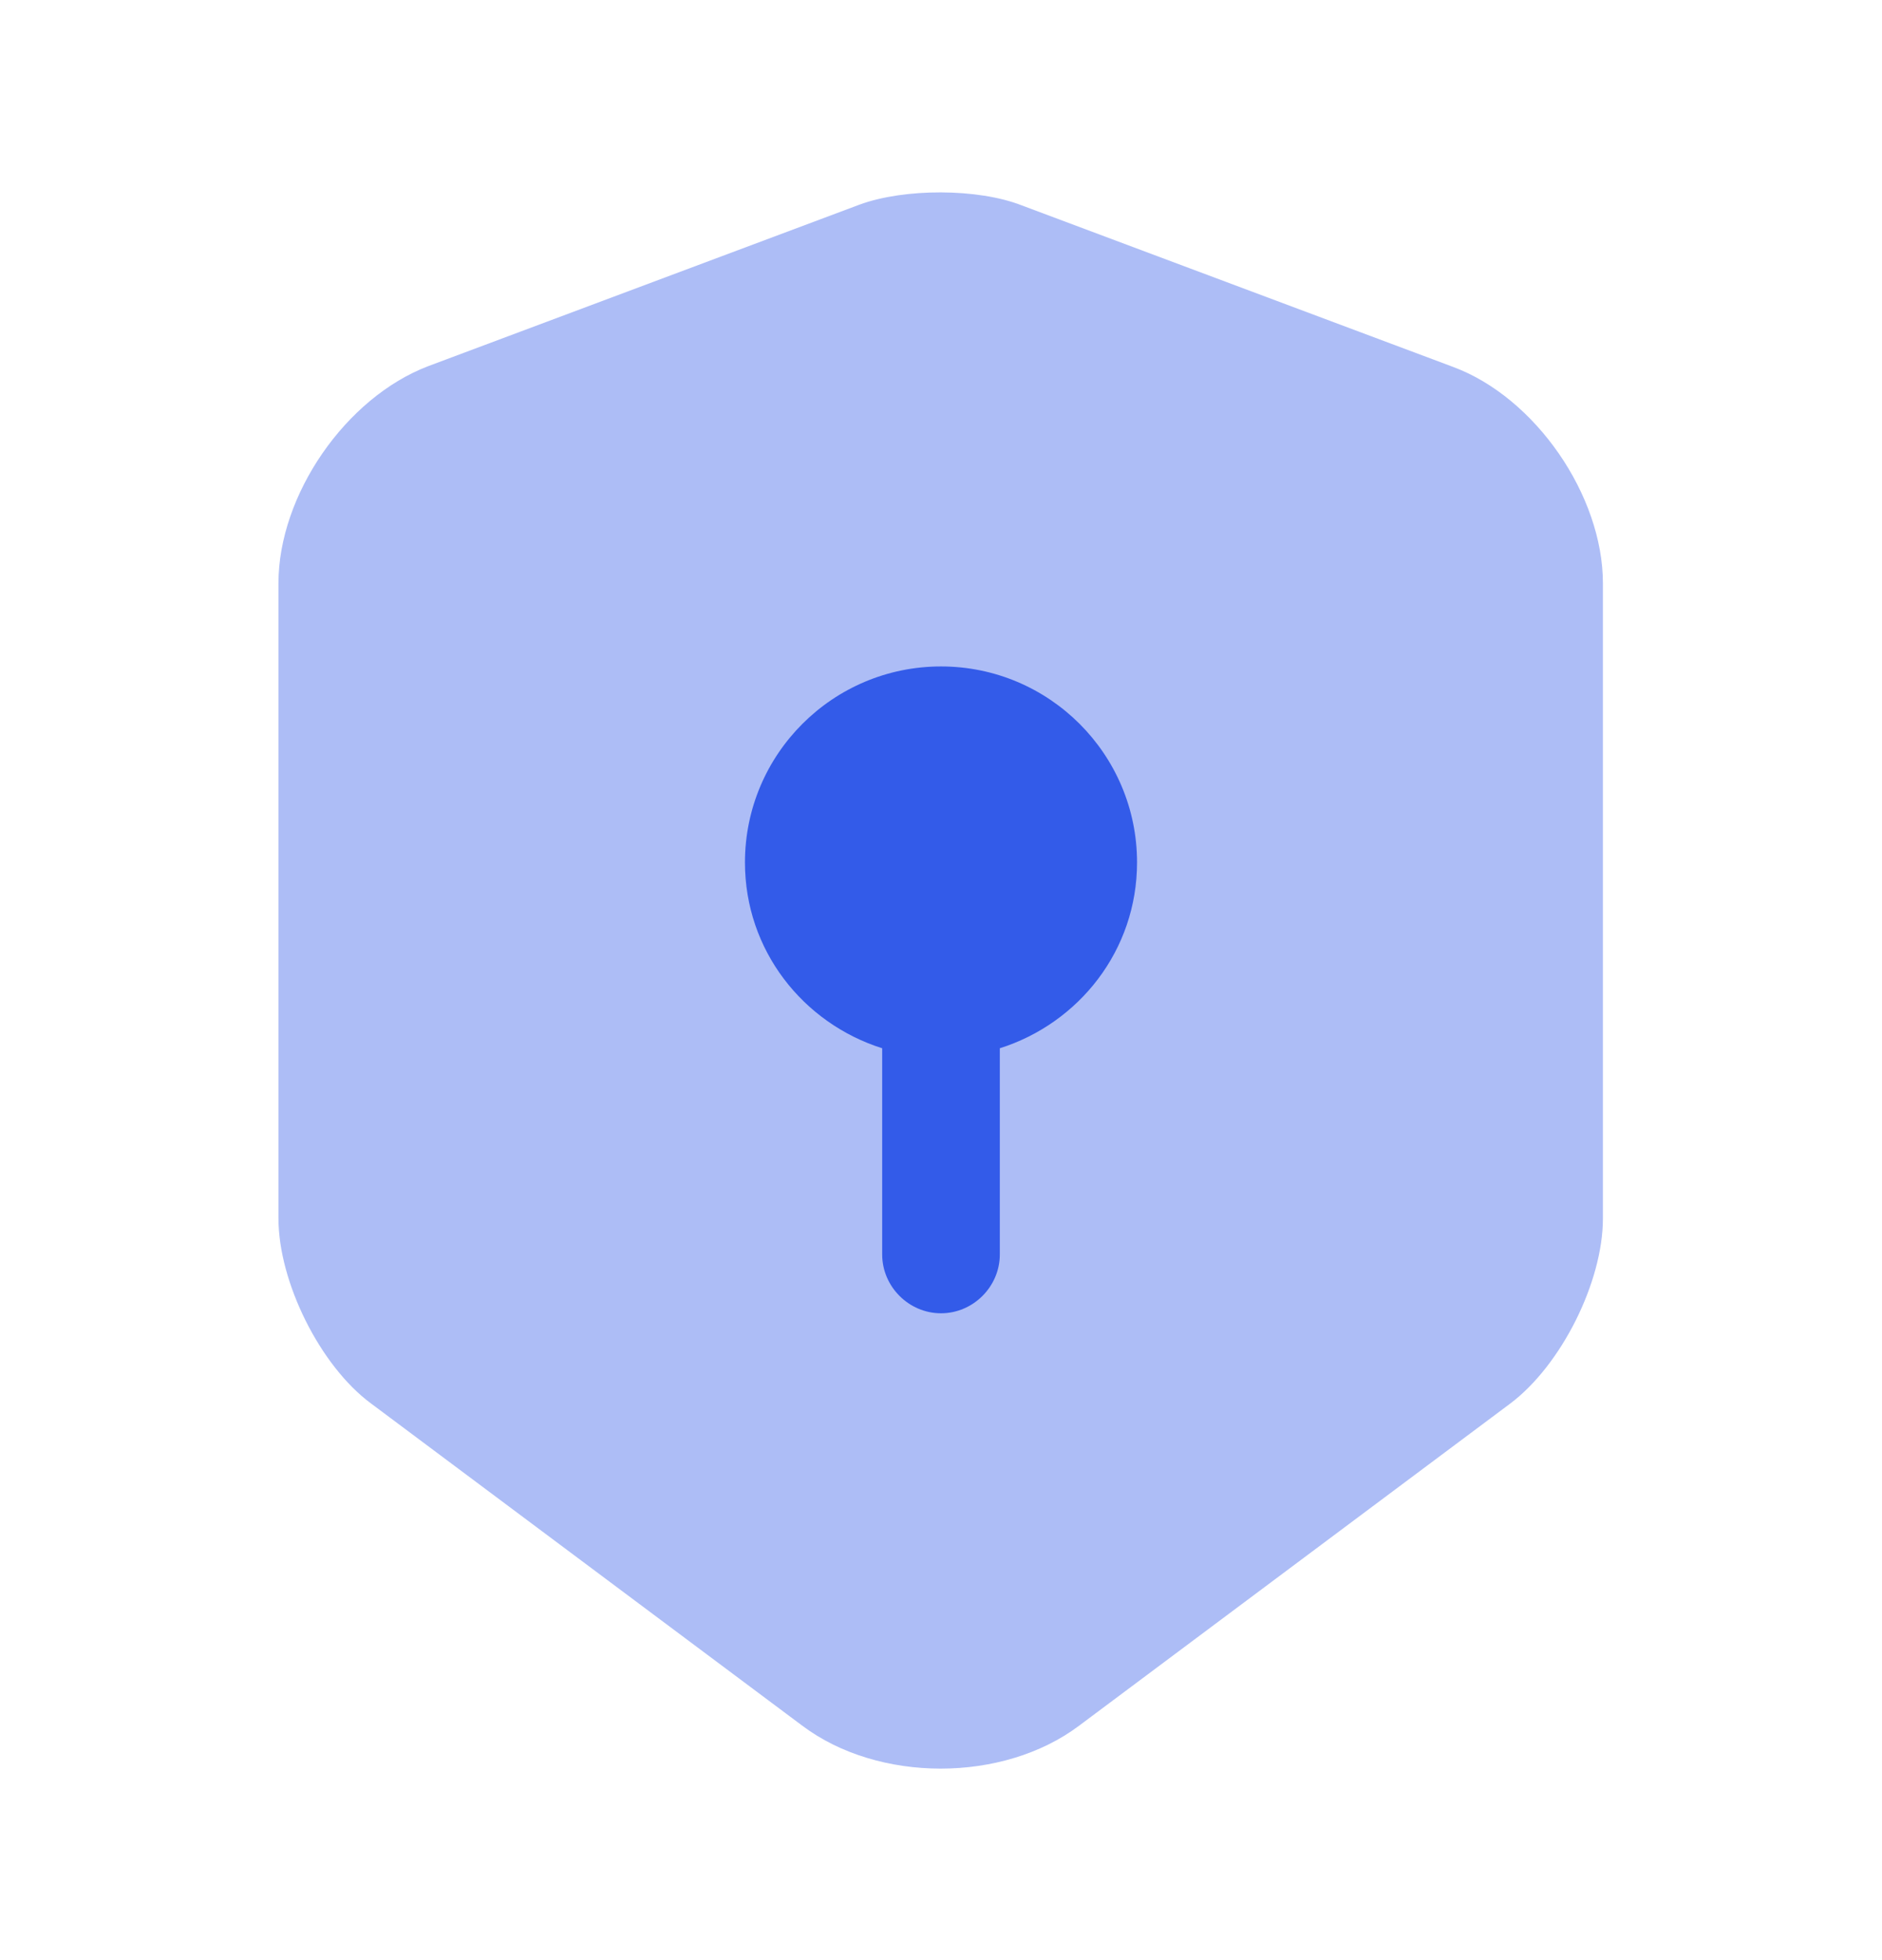 <svg width="24" height="25" viewBox="0 0 24 25" fill="none" xmlns="http://www.w3.org/2000/svg">
<path opacity="0.4" d="M10.961 2.61L5.461 4.67C4.411 5.07 3.551 6.31 3.551 7.44V15.54C3.551 16.35 4.081 17.42 4.731 17.9L10.231 22.01C11.201 22.74 12.791 22.74 13.761 22.01L19.261 17.9C19.911 17.41 20.441 16.35 20.441 15.54V7.44C20.441 6.32 19.581 5.07 18.531 4.68L13.031 2.62C12.471 2.4 11.531 2.4 10.961 2.61Z" fill="#335BE9"/>
<path d="M14.5 11C14.5 9.62 13.38 8.5 12 8.5C10.62 8.5 9.5 9.62 9.5 11C9.5 12.12 10.24 13.05 11.25 13.37V16C11.25 16.41 11.59 16.75 12 16.75C12.41 16.75 12.75 16.41 12.75 16V13.37C13.76 13.05 14.5 12.12 14.5 11Z" fill="#335BE9"/>
</svg>
